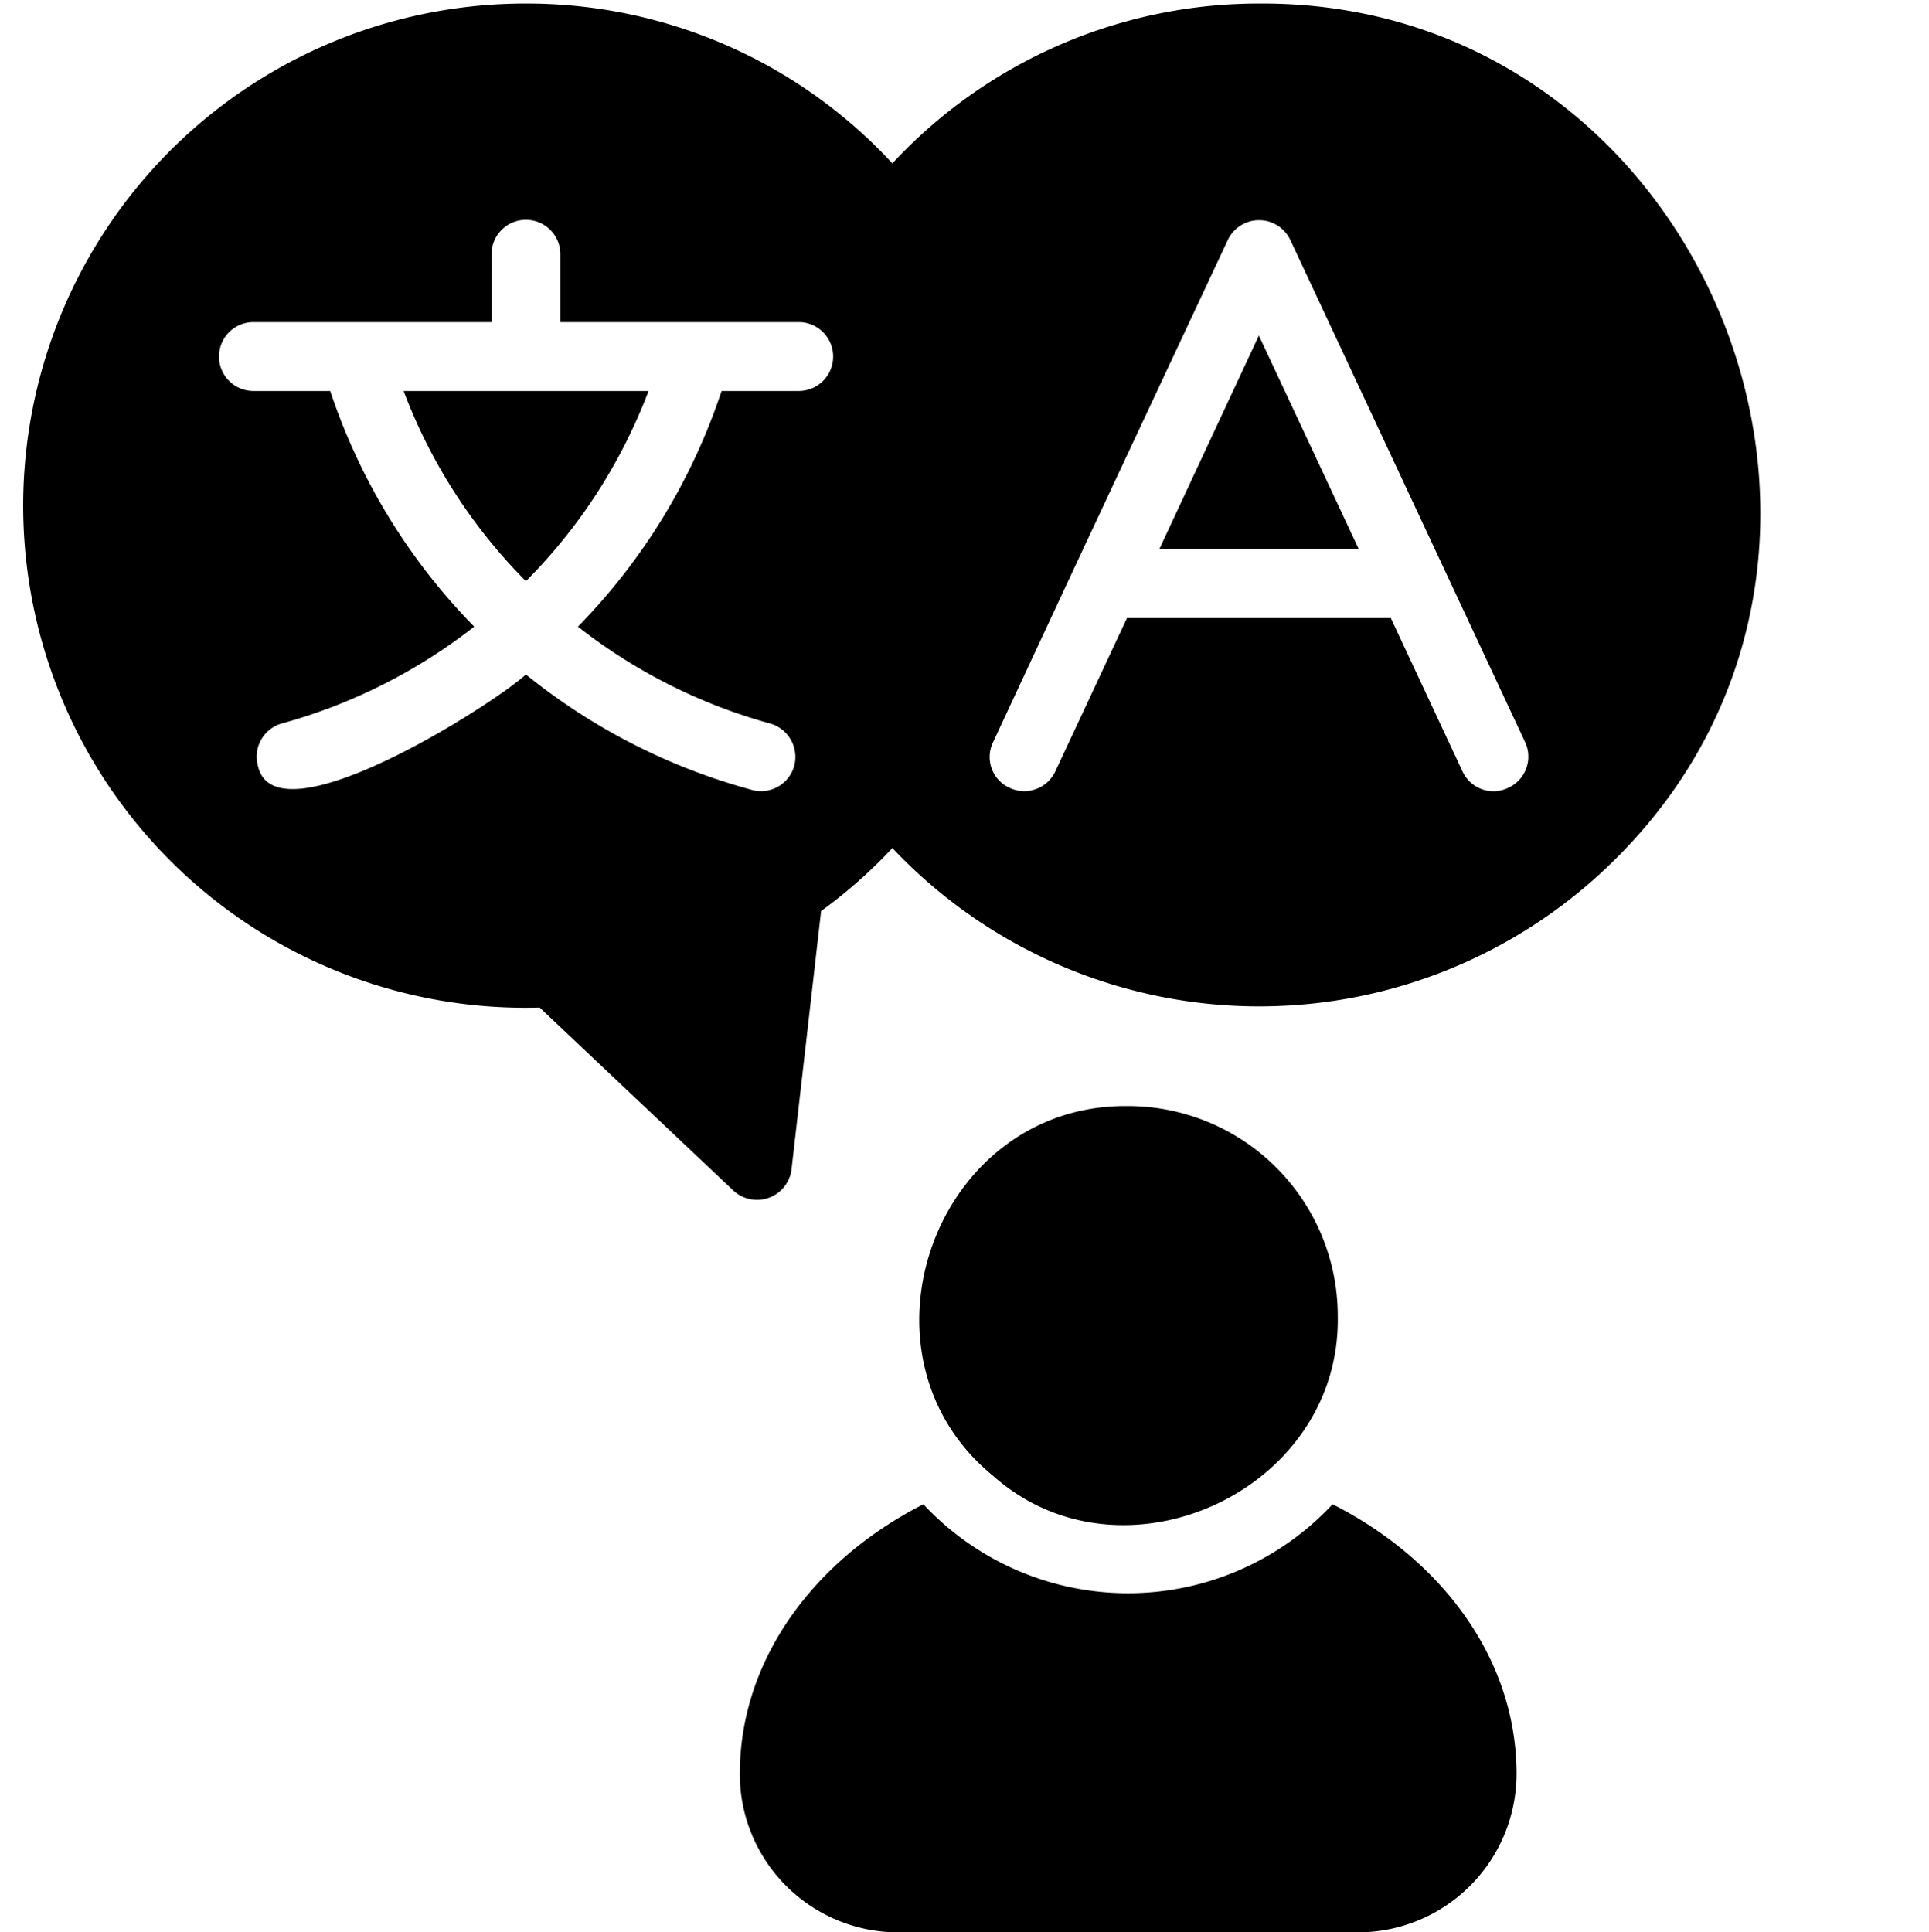 <?xml version="1.0" encoding="UTF-8"?><svg xmlns="http://www.w3.org/2000/svg" xmlns:xlink="http://www.w3.org/1999/xlink" height="56.1" preserveAspectRatio="xMidYMid meet" version="1.0" viewBox="6.1 3.9 56.0 56.1" width="56.0" zoomAndPan="magnify"><g id="change1_1"><path d="M42.646,4.003A14.498,14.498,0,0,0,32.007,8.643,14.443,14.443,0,0,0,21.377,4.003a14.577,14.577,0,1,0,.39,29.148l5.63,5.32a1.009,1.009,0,0,0,1.68-.61l.86-7.51a14.416,14.416,0,0,0,2.07-1.83,14.637,14.637,0,0,0,20.949.36C62.094,19.884,55.491,3.914,42.646,4.003ZM29.287,15.252H27.047a17.711,17.711,0,0,1-4.17,6.84A15.833,15.833,0,0,0,28.447,24.902a1.009,1.009,0,0,1,.71,1.23.998.998,0,0,1-1.23.7,17.846,17.846,0,0,1-6.56-3.35c-.971.888-7.281,4.901-7.78,2.65a1.003,1.003,0,0,1,.7-1.23,15.878,15.878,0,0,0,5.58-2.81,17.753,17.753,0,0,1-4.18-6.84H13.458a1,1,0,0,1,0-2h6.91V11.282a1,1,0,0,1,2,0v1.97H29.287A1,1,0,0,1,29.287,15.252ZM49.886,26.772a.988.988,0,0,1-1.33-.48L46.476,21.842H38.817L36.737,26.292a.994.994,0,0,1-1.33.48.982.982,0,0,1-.48-1.32l2.33-5,4.49-9.59a1.004,1.004,0,0,1,1.81,0l6.82,14.589A.995.995,0,0,1,49.886,26.772Z"/></g><g id="change1_2"><path d="M21.367,20.772a15.685,15.685,0,0,0,3.56-5.52H17.818A15.643,15.643,0,0,0,21.367,20.772Z"/></g><g id="change1_3"><path d="M39.756 19.842L45.546 19.842 42.646 13.642 39.756 19.842z"/></g><g id="change1_4"><path d="M34.937,46.751c3.751,3.333,10.099.431,9.999-4.65a6.094,6.094,0,0,0-6.09-6.09C33.232,35.945,30.632,43.252,34.937,46.751Z"/></g><g id="change1_5"><path d="M44.786,47.571a8.12,8.12,0,0,1-11.879-0c-3.2,1.63-5.33,4.53-5.33,7.83A4.598,4.598,0,0,0,32.167,60H45.526A4.607,4.607,0,0,0,50.126,55.4C50.126,52.1,47.996,49.201,44.786,47.571Z"/></g></svg>